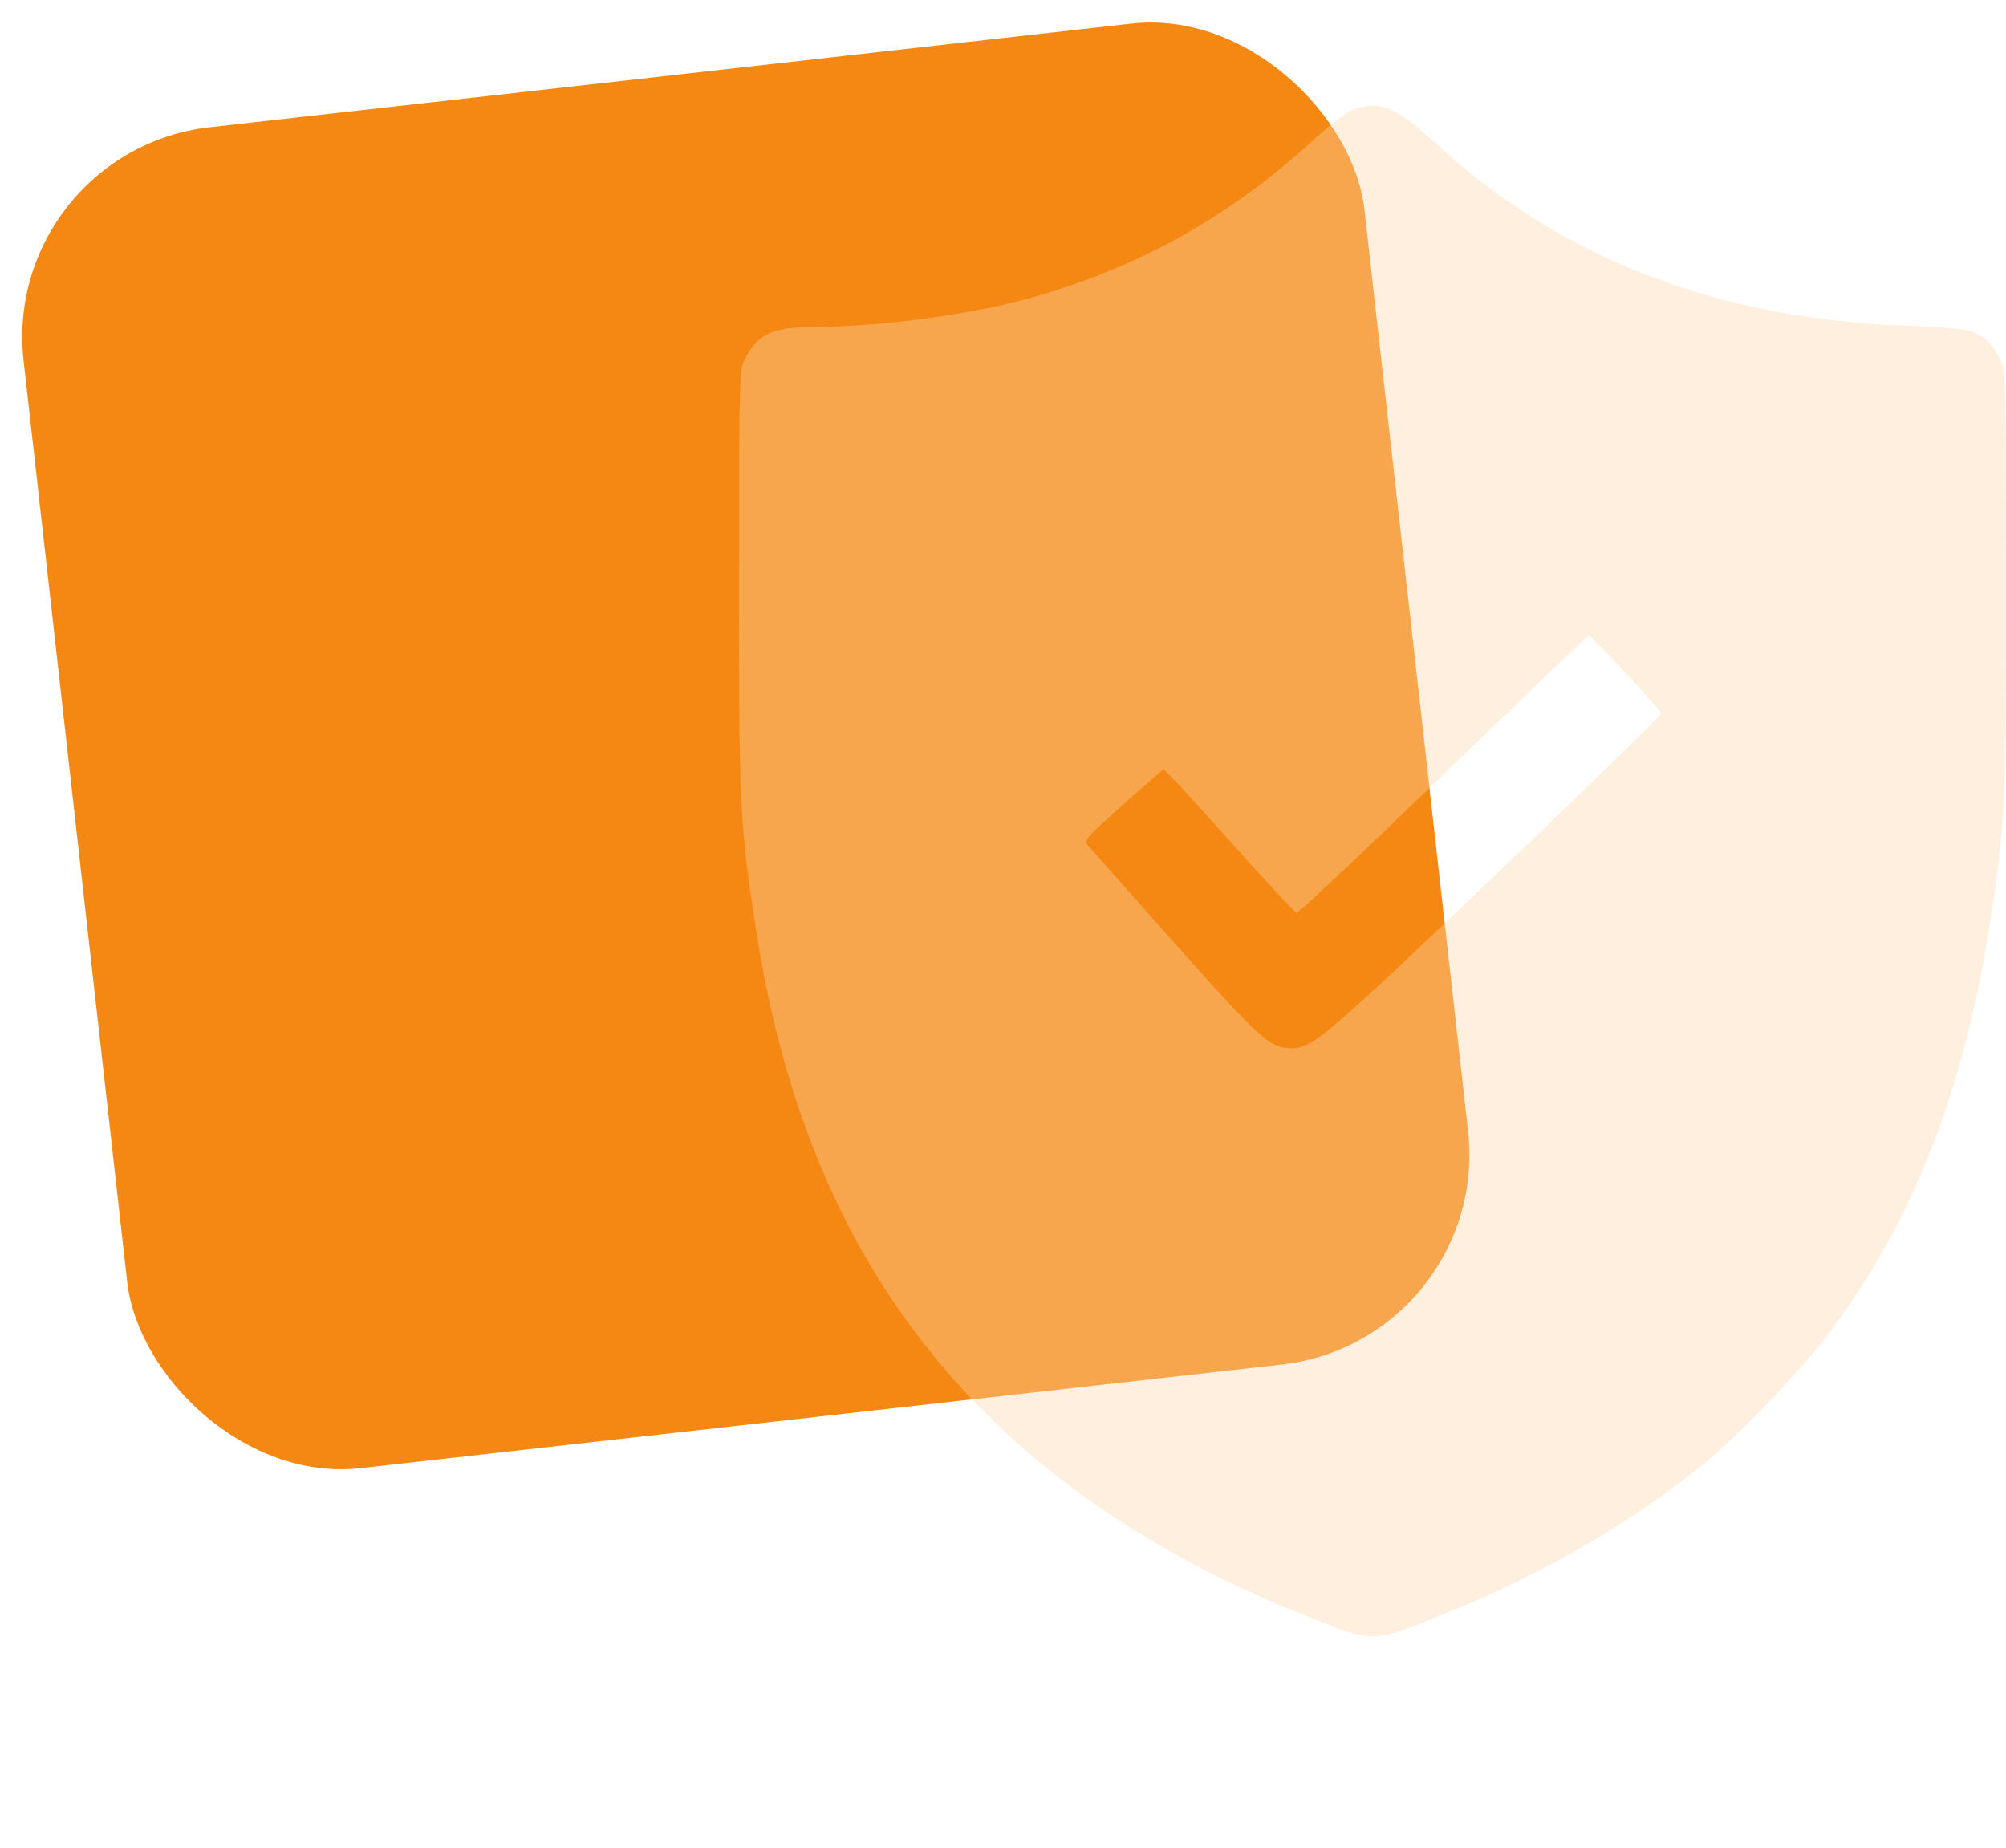 <?xml version="1.0" encoding="UTF-8"?> <svg xmlns="http://www.w3.org/2000/svg" width="38" height="35" viewBox="0 0 38 35" fill="none"><rect opacity="0.99" y="2.857" width="25.56" height="25.56" rx="4" transform="rotate(-6.417 0 2.857)" fill="#F58712"></rect><path data-figma-bg-blur-radius="10.2" d="M25.58 2.105C25.457 2.167 25.144 2.411 24.881 2.649C23.325 4.084 21.601 5.048 19.586 5.626C18.439 5.955 16.71 6.187 15.434 6.193C14.639 6.199 14.359 6.323 14.118 6.788C14.001 7.009 14.001 7.072 14.001 10.984C13.995 15.283 14.012 15.634 14.337 17.704C15.35 24.157 18.803 28.347 25.099 30.751C26.034 31.108 26.022 31.108 27.36 30.57C29.173 29.844 30.914 28.84 32.252 27.746C32.979 27.151 34.138 25.937 34.703 25.177C36.22 23.136 37.177 20.709 37.669 17.647C37.983 15.685 38.005 15.271 37.999 10.984C37.999 7.026 37.999 7.015 37.876 6.777C37.731 6.493 37.529 6.323 37.255 6.255C37.143 6.227 36.639 6.187 36.13 6.17C32.509 6.046 29.526 4.883 27.119 2.649C26.42 2.003 26.062 1.878 25.58 2.105ZM30.796 12.748C31.16 13.139 31.462 13.485 31.474 13.508C31.485 13.536 30.063 14.914 28.323 16.581C25.105 19.649 24.858 19.858 24.461 19.858C24.058 19.853 23.89 19.705 22.278 17.897C21.422 16.933 20.678 16.093 20.622 16.031C20.521 15.918 20.538 15.901 21.26 15.254C21.668 14.891 22.015 14.585 22.038 14.574C22.06 14.568 22.62 15.169 23.286 15.918C23.952 16.666 24.528 17.284 24.562 17.29C24.601 17.296 25.849 16.116 27.343 14.67C28.838 13.224 30.074 12.039 30.097 12.039C30.114 12.033 30.427 12.357 30.796 12.748Z" fill="#FCD4AA" fill-opacity="0.39"></path><defs><clipPath id="bgblur_0_357_589_clip_path" transform="translate(-3.8 8.2)"><path d="M25.58 2.105C25.457 2.167 25.144 2.411 24.881 2.649C23.325 4.084 21.601 5.048 19.586 5.626C18.439 5.955 16.71 6.187 15.434 6.193C14.639 6.199 14.359 6.323 14.118 6.788C14.001 7.009 14.001 7.072 14.001 10.984C13.995 15.283 14.012 15.634 14.337 17.704C15.35 24.157 18.803 28.347 25.099 30.751C26.034 31.108 26.022 31.108 27.36 30.57C29.173 29.844 30.914 28.84 32.252 27.746C32.979 27.151 34.138 25.937 34.703 25.177C36.22 23.136 37.177 20.709 37.669 17.647C37.983 15.685 38.005 15.271 37.999 10.984C37.999 7.026 37.999 7.015 37.876 6.777C37.731 6.493 37.529 6.323 37.255 6.255C37.143 6.227 36.639 6.187 36.13 6.17C32.509 6.046 29.526 4.883 27.119 2.649C26.42 2.003 26.062 1.878 25.58 2.105ZM30.796 12.748C31.16 13.139 31.462 13.485 31.474 13.508C31.485 13.536 30.063 14.914 28.323 16.581C25.105 19.649 24.858 19.858 24.461 19.858C24.058 19.853 23.89 19.705 22.278 17.897C21.422 16.933 20.678 16.093 20.622 16.031C20.521 15.918 20.538 15.901 21.26 15.254C21.668 14.891 22.015 14.585 22.038 14.574C22.06 14.568 22.62 15.169 23.286 15.918C23.952 16.666 24.528 17.284 24.562 17.29C24.601 17.296 25.849 16.116 27.343 14.67C28.838 13.224 30.074 12.039 30.097 12.039C30.114 12.033 30.427 12.357 30.796 12.748Z"></path></clipPath></defs></svg> 